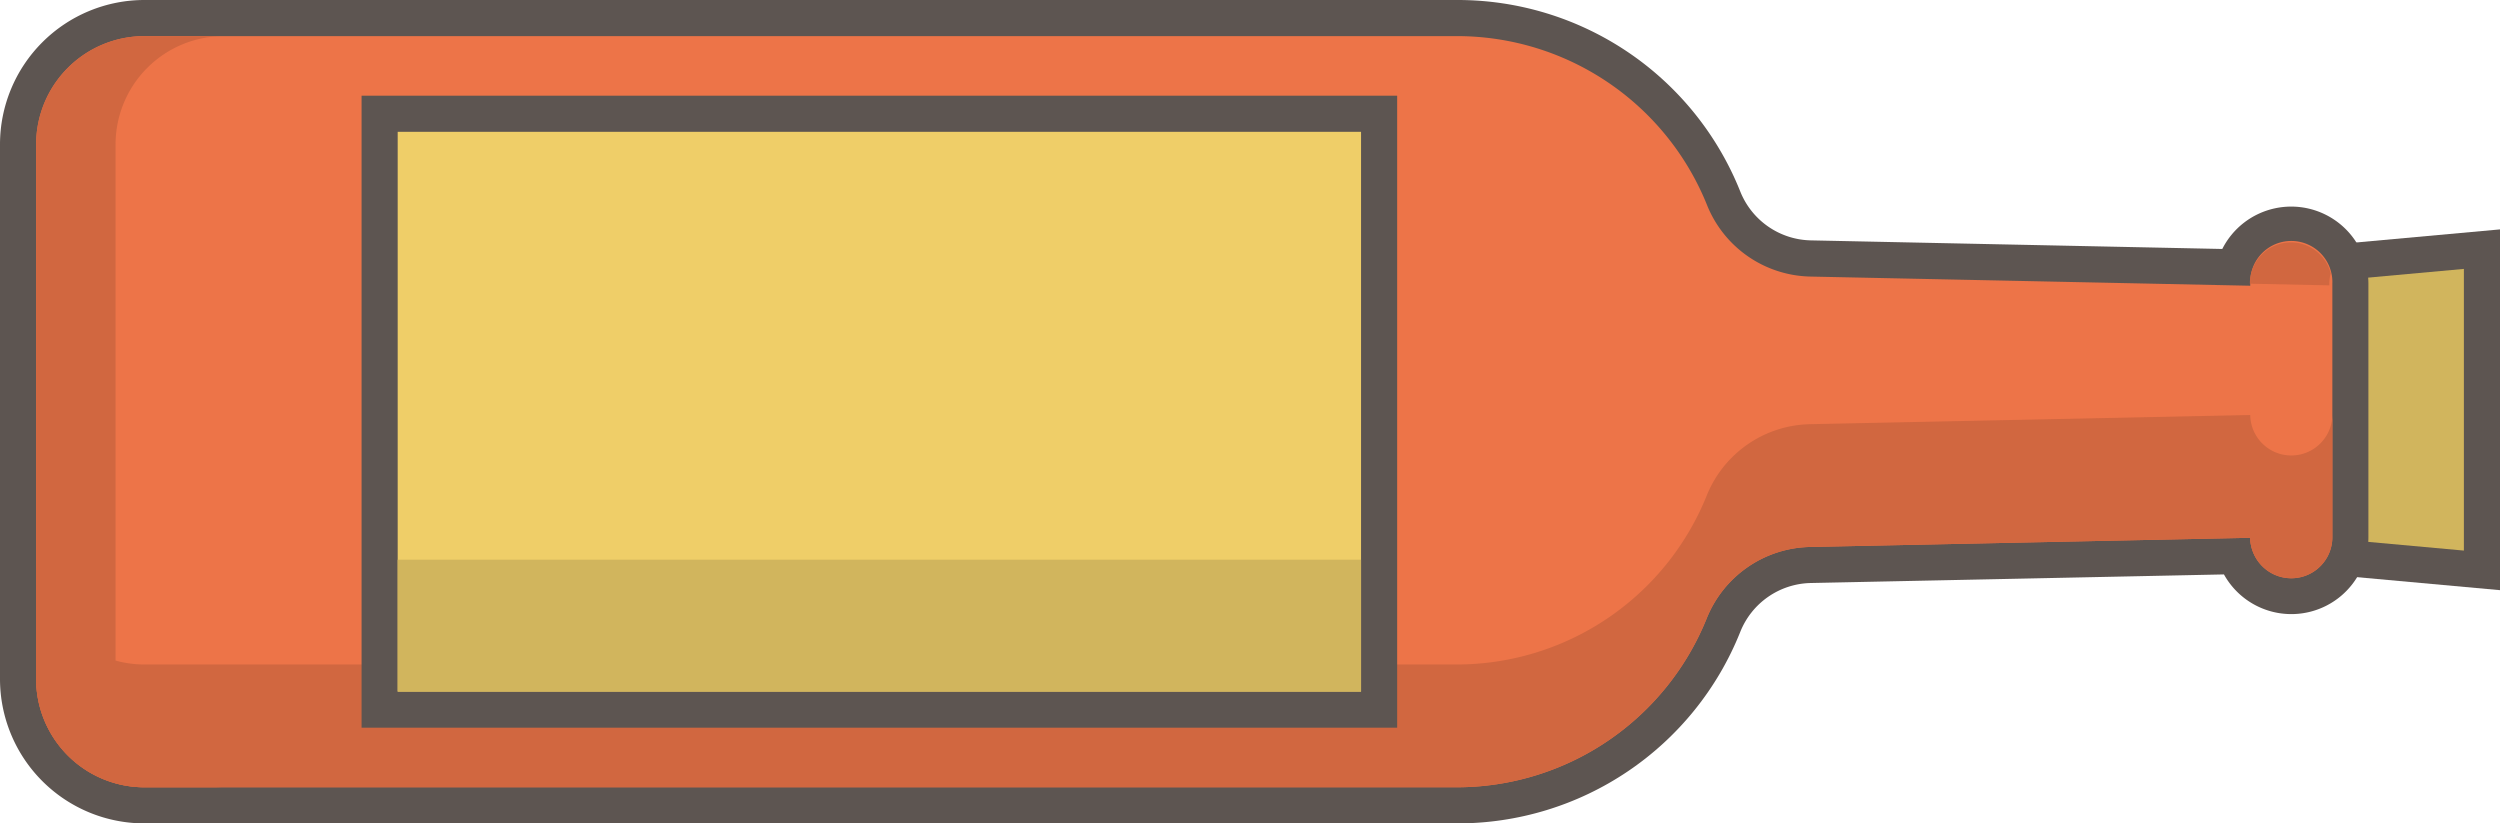 <svg id="Layer_1" data-name="Layer 1" xmlns="http://www.w3.org/2000/svg" viewBox="0 0 346.13 114"><defs><style>.cls-1{fill:#5d5551;}.cls-2{fill:#d1b55d;}.cls-3{fill:#ed7448;}.cls-4{fill:#d16740;}.cls-5{fill:#efce68;}</style></defs><title>icon-bottle</title><polygon class="cls-1" points="303.13 35.67 346.13 31.76 346.13 81.71 303.13 77.8 303.13 35.67"/><polygon class="cls-2" points="308.13 73.23 308.13 40.23 341.13 37.23 341.13 76.23 308.13 73.23"/><path class="cls-1" d="M0,20A20,20,0,0,1,20,0H201.68a42.14,42.14,0,0,1,39.27,26.53,10.76,10.76,0,0,0,9.73,6.75l57,1.19a10.69,10.69,0,0,1,20.23,4.81v35a10.67,10.67,0,0,1-20,5.25l-57.25,1.19a10.75,10.75,0,0,0-9.71,6.75A42.14,42.14,0,0,1,201.68,114H20A20,20,0,0,1,0,94V20Z"/><path class="cls-3" d="M236.3,85.61a15.77,15.77,0,0,1,14.25-9.88l61-1.27a5.68,5.68,0,0,0,11.37-.17v-35a5.69,5.69,0,1,0-11.37,0v0.27l-60.95-1.27a15.77,15.77,0,0,1-14.25-9.88A37.32,37.32,0,0,0,201.68,5H20A15,15,0,0,0,5,20V94a15,15,0,0,0,15,15H201.68A37.32,37.32,0,0,0,236.3,85.61Z"/><path class="cls-4" d="M16,94V20A15,15,0,0,1,31,5H20A15,15,0,0,0,5,20V94a15,15,0,0,0,15,15H31A15,15,0,0,1,16,94Z"/><path class="cls-4" d="M311.53,74.68a5.68,5.68,0,0,0,11.16,1,5.63,5.63,0,0,1-.18-1.24Z"/><path class="cls-4" d="M311.5,39.28v0l11,0.23V39.28a5.62,5.62,0,0,1,.19-1.42A5.68,5.68,0,0,0,311.5,39.28Z"/><path class="cls-4" d="M236.3,85.61a15.77,15.77,0,0,1,14.25-9.88l61-1.27a5.68,5.68,0,0,0,11.37-.17v-17a5.68,5.68,0,0,1-11.37.17l-61,1.27a15.77,15.77,0,0,0-14.25,9.88A37.32,37.32,0,0,1,201.68,92H20A15,15,0,0,1,5,77V94a15,15,0,0,0,15,15H201.68A37.32,37.32,0,0,0,236.3,85.61Z"/><rect class="cls-1" x="50.06" y="13.25" width="143.38" height="87.5" transform="translate(243.5 114) rotate(180)"/><rect class="cls-5" x="83" y="-9.69" width="77.5" height="133.38" transform="translate(178.75 -64.75) rotate(90)"/><rect class="cls-2" x="112.62" y="19.93" width="18.27" height="133.38" transform="translate(208.37 -35.13) rotate(90)"/></svg>